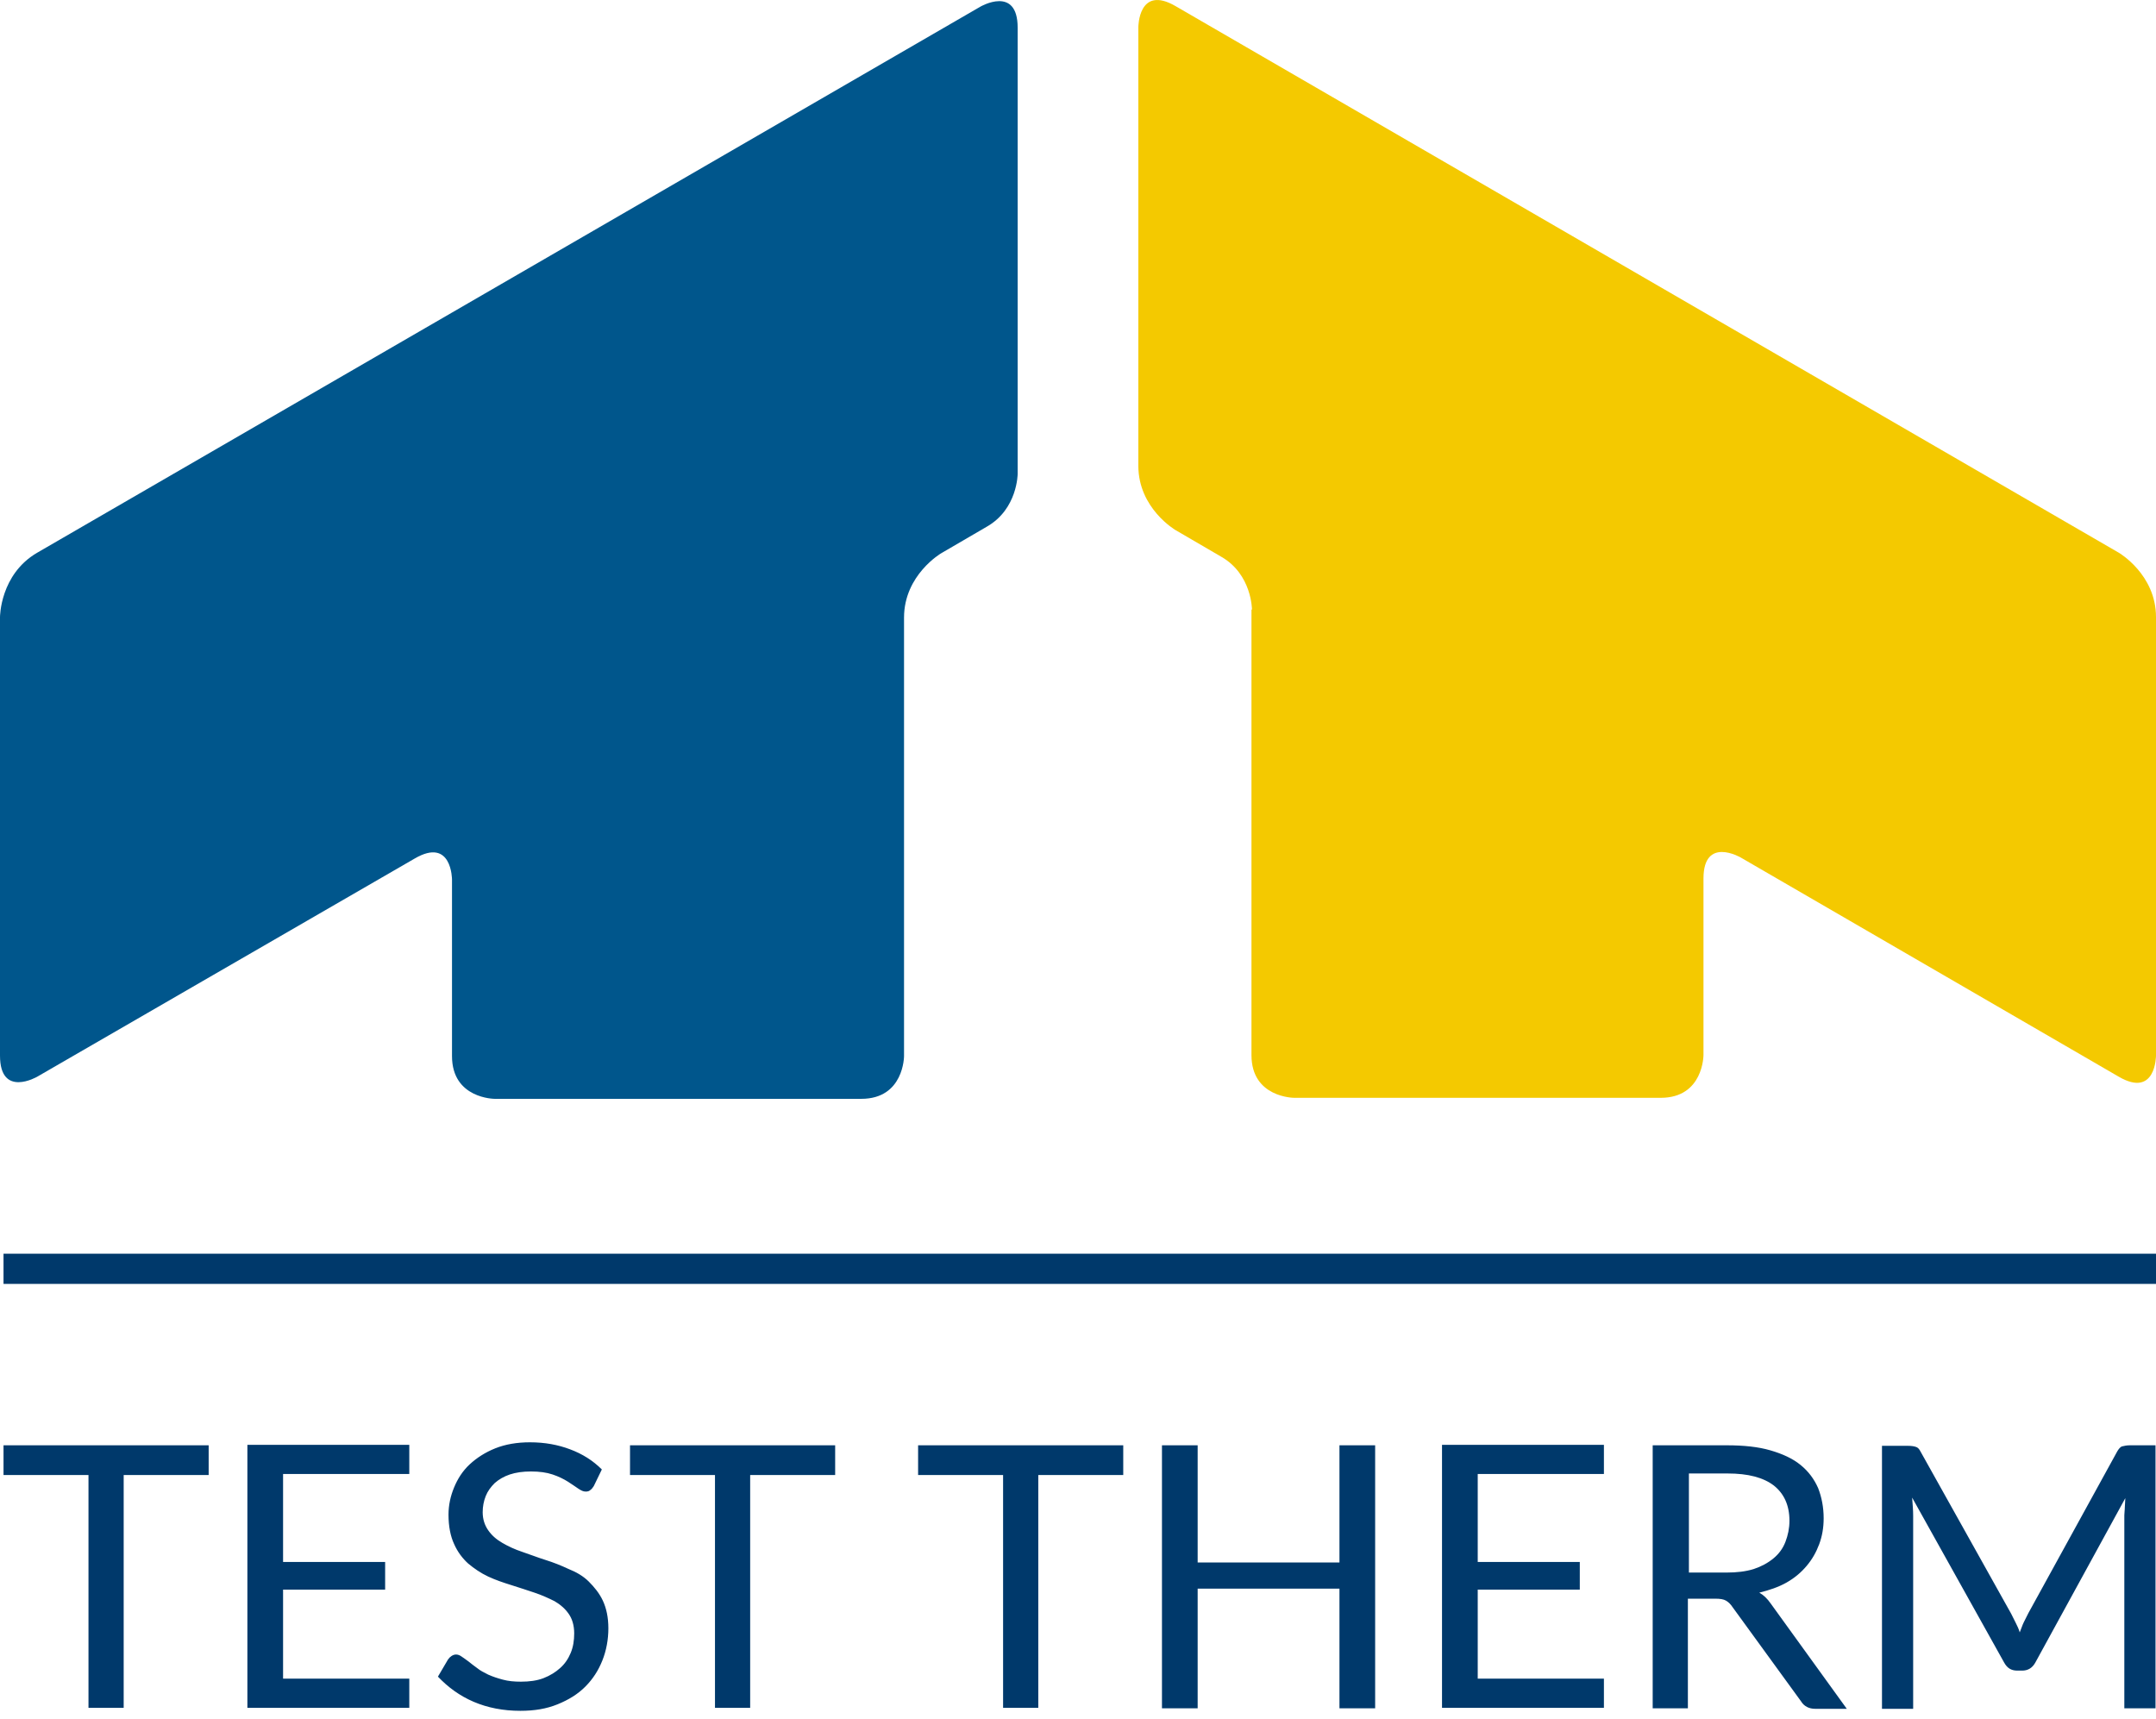 <svg width="74" height="59" viewBox="0 0 74 59" fill="none" xmlns="http://www.w3.org/2000/svg">
<path d="M7.162 49.6H0.121V50.619H3.037V58.609H4.245V50.619H7.162V49.6ZM9.716 57.625V54.553H13.219V53.604H9.716V50.584H14.048V49.583H8.491V58.609H14.048V57.608H9.716V57.625ZM20.657 50.429C20.346 50.118 19.984 49.894 19.57 49.739C19.156 49.583 18.707 49.497 18.189 49.497C17.741 49.497 17.344 49.566 16.999 49.704C16.654 49.842 16.36 50.032 16.119 50.256C15.877 50.481 15.704 50.757 15.584 51.05C15.463 51.343 15.394 51.654 15.394 51.982C15.394 52.379 15.463 52.724 15.584 52.983C15.704 53.259 15.877 53.483 16.067 53.656C16.274 53.828 16.498 53.984 16.757 54.105C17.016 54.225 17.275 54.312 17.551 54.398C17.827 54.484 18.086 54.571 18.345 54.657C18.604 54.743 18.828 54.847 19.035 54.95C19.242 55.071 19.397 55.209 19.518 55.382C19.639 55.554 19.708 55.779 19.708 56.055C19.708 56.296 19.674 56.521 19.587 56.728C19.501 56.935 19.38 57.108 19.225 57.245C19.07 57.384 18.88 57.504 18.655 57.591C18.431 57.677 18.172 57.712 17.879 57.712C17.654 57.712 17.447 57.694 17.258 57.642C17.068 57.591 16.912 57.539 16.757 57.47C16.619 57.401 16.481 57.332 16.377 57.245C16.256 57.159 16.17 57.09 16.084 57.021C15.998 56.952 15.911 56.9 15.842 56.849C15.773 56.797 15.704 56.78 15.652 56.78C15.601 56.78 15.549 56.797 15.497 56.831C15.445 56.866 15.411 56.9 15.376 56.952L15.031 57.539C15.376 57.901 15.773 58.195 16.256 58.402C16.74 58.609 17.275 58.712 17.861 58.712C18.345 58.712 18.759 58.643 19.139 58.488C19.518 58.333 19.829 58.143 20.088 57.884C20.346 57.625 20.536 57.332 20.674 56.987C20.812 56.642 20.881 56.262 20.881 55.882C20.881 55.502 20.812 55.192 20.692 54.933C20.571 54.674 20.398 54.467 20.209 54.277C20.019 54.087 19.777 53.949 19.518 53.846C19.259 53.725 19 53.621 18.724 53.535C18.448 53.449 18.189 53.345 17.93 53.259C17.672 53.173 17.447 53.069 17.24 52.948C17.033 52.828 16.878 52.69 16.757 52.517C16.636 52.344 16.567 52.137 16.567 51.896C16.567 51.706 16.602 51.516 16.671 51.343C16.74 51.171 16.843 51.033 16.981 50.895C17.119 50.774 17.292 50.67 17.499 50.601C17.706 50.532 17.948 50.498 18.224 50.498C18.517 50.498 18.759 50.532 18.966 50.601C19.173 50.67 19.346 50.757 19.484 50.843C19.622 50.929 19.742 51.016 19.846 51.085C19.95 51.154 20.019 51.188 20.105 51.188C20.174 51.188 20.226 51.171 20.26 51.136C20.312 51.102 20.347 51.05 20.381 50.998L20.657 50.429ZM28.682 49.6H21.624V50.619H24.54V58.609H25.748V50.619H28.665V49.6H28.682ZM38.57 49.6H31.512V50.619H34.429V58.609H35.637V50.619H38.553V49.6H38.57ZM45.974 49.6V53.621H41.107V49.6H39.882V58.626H41.107V54.519H45.974V58.626H47.199V49.6H45.974ZM50.72 57.625V54.553H54.223V53.604H50.72V50.584H55.051V49.583H49.494V58.609H55.051V57.608H50.72V57.625ZM57.968 53.967V50.567H59.297C60.004 50.567 60.522 50.705 60.884 50.981C61.23 51.257 61.419 51.654 61.419 52.189C61.419 52.448 61.367 52.69 61.281 52.914C61.195 53.138 61.057 53.328 60.867 53.483C60.677 53.639 60.453 53.76 60.194 53.846C59.918 53.932 59.607 53.967 59.262 53.967H57.968ZM60.781 55.037C60.66 54.864 60.539 54.743 60.384 54.657C60.729 54.571 61.04 54.467 61.316 54.312C61.592 54.156 61.816 53.967 62.006 53.742C62.196 53.518 62.334 53.276 62.438 53C62.541 52.724 62.593 52.431 62.593 52.103C62.593 51.723 62.524 51.378 62.403 51.067C62.265 50.757 62.075 50.498 61.799 50.273C61.523 50.049 61.178 49.894 60.764 49.773C60.349 49.652 59.849 49.6 59.279 49.6H56.725V58.626H57.933V54.864H58.865C59.038 54.864 59.159 54.881 59.245 54.933C59.331 54.985 59.4 55.054 59.469 55.157L61.816 58.385C61.92 58.557 62.092 58.643 62.299 58.643H63.387L60.781 55.037ZM73.103 49.6C72.999 49.6 72.913 49.618 72.844 49.635C72.775 49.652 72.723 49.721 72.671 49.807L69.617 55.364C69.565 55.468 69.513 55.572 69.461 55.675C69.409 55.779 69.375 55.899 69.323 56.02C69.289 55.899 69.237 55.796 69.185 55.692C69.133 55.589 69.082 55.485 69.03 55.382L65.924 49.825C65.872 49.721 65.82 49.669 65.751 49.652C65.699 49.635 65.613 49.618 65.492 49.618H64.595V58.643H65.665V52.017C65.665 51.827 65.647 51.62 65.63 51.395L68.788 57.056C68.892 57.245 69.03 57.332 69.237 57.332H69.409C69.599 57.332 69.755 57.245 69.858 57.056L72.947 51.413C72.947 51.516 72.93 51.62 72.93 51.723C72.93 51.827 72.913 51.913 72.913 51.999V58.626H73.983V49.6H73.103Z" fill="#00396B"/>
<path d="M1.277 36.951C1.277 36.951 0 37.693 0 36.226V21.177C0 21.177 2.4687e-07 19.71 1.277 18.968L33.652 0.227C33.652 0.227 34.929 -0.515 34.929 0.952V16.259C34.929 16.259 34.929 17.467 33.876 18.071L32.306 18.986C32.306 18.986 31.029 19.728 31.029 21.195V36.243C31.029 36.243 31.029 37.71 29.562 37.71H16.981C16.981 37.71 15.514 37.71 15.514 36.243V30.186C15.514 30.186 15.514 28.719 14.237 29.461L1.277 36.951Z" fill="#00568C"/>
<path d="M42.971 20.919C42.971 20.919 42.971 19.71 41.918 19.107L40.348 18.192C40.348 18.192 39.071 17.45 39.071 15.983V0.934C39.071 0.934 39.071 -0.532 40.348 0.21L72.723 18.968C72.723 18.968 74 19.71 74 21.177V36.226C74 36.226 74 37.693 72.723 36.951L59.745 29.427C59.745 29.427 58.468 28.684 58.468 30.151V36.209C58.468 36.209 58.468 37.675 57.001 37.675H44.421C44.421 37.675 42.954 37.675 42.954 36.209V20.919H42.971Z" fill="#F4C900"/>
<path d="M0.121 44.061H74V43.025H0.121V44.061Z" fill="#00396B"/>
</svg>
